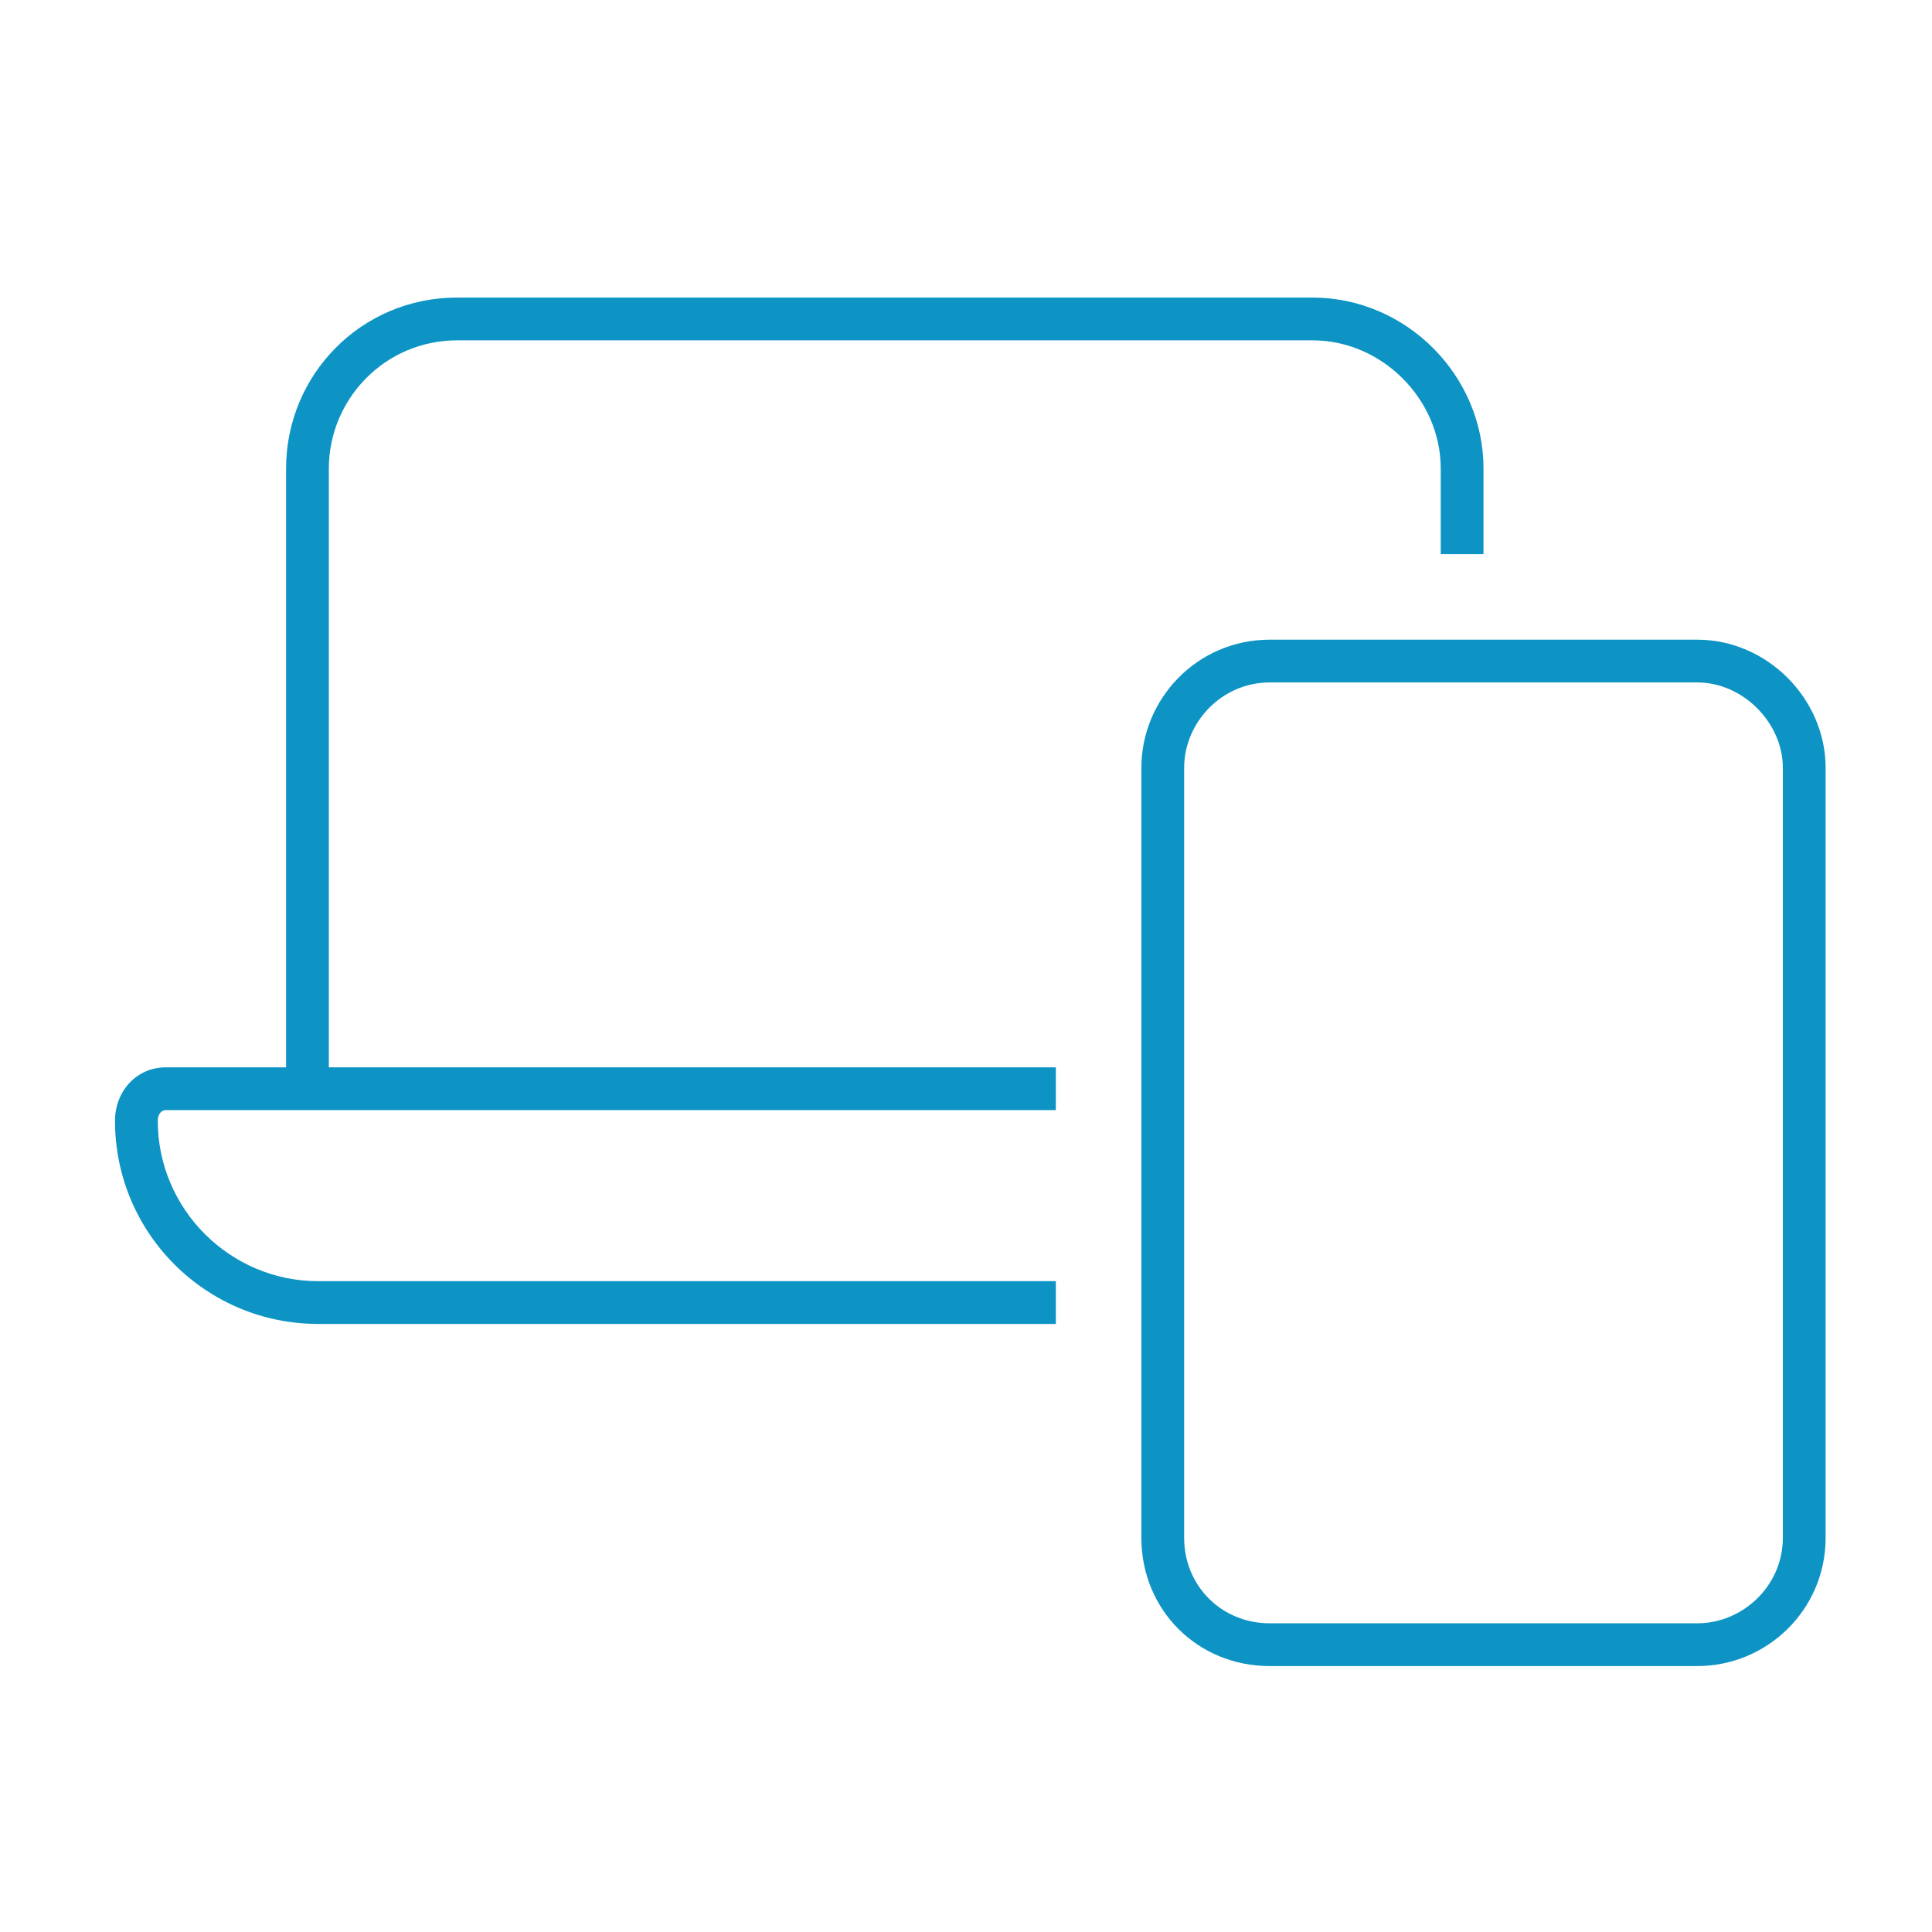 <svg width="168" height="168" viewBox="0 0 168 168" fill="none" xmlns="http://www.w3.org/2000/svg">
<path d="M39.75 29.594C33.475 29.594 28.594 34.707 28.594 40.75V92.812H91.812V96.531H28.594H24.875H14.416C13.951 96.531 13.719 96.996 13.719 97.461C13.719 105.131 19.994 111.406 27.664 111.406H91.812V115.125H27.664C17.902 115.125 10 107.223 10 97.461C10 94.904 11.859 92.812 14.416 92.812H24.875V40.75C24.875 32.615 31.383 25.875 39.75 25.875H114.125C122.26 25.875 129 32.615 129 40.75V48.188H125.281V40.75C125.281 34.707 120.168 29.594 114.125 29.594H39.75ZM155.031 133.719V66.781C155.031 62.83 151.545 59.344 147.594 59.344H110.406C106.223 59.344 102.969 62.83 102.969 66.781V133.719C102.969 137.902 106.223 141.156 110.406 141.156H147.594C151.545 141.156 155.031 137.902 155.031 133.719ZM110.406 144.875C104.131 144.875 99.25 139.994 99.25 133.719V66.781C99.25 60.738 104.131 55.625 110.406 55.625H147.594C153.637 55.625 158.75 60.738 158.75 66.781V133.719C158.75 139.994 153.637 144.875 147.594 144.875H110.406Z" fill="#0D94C4"/>
</svg>
